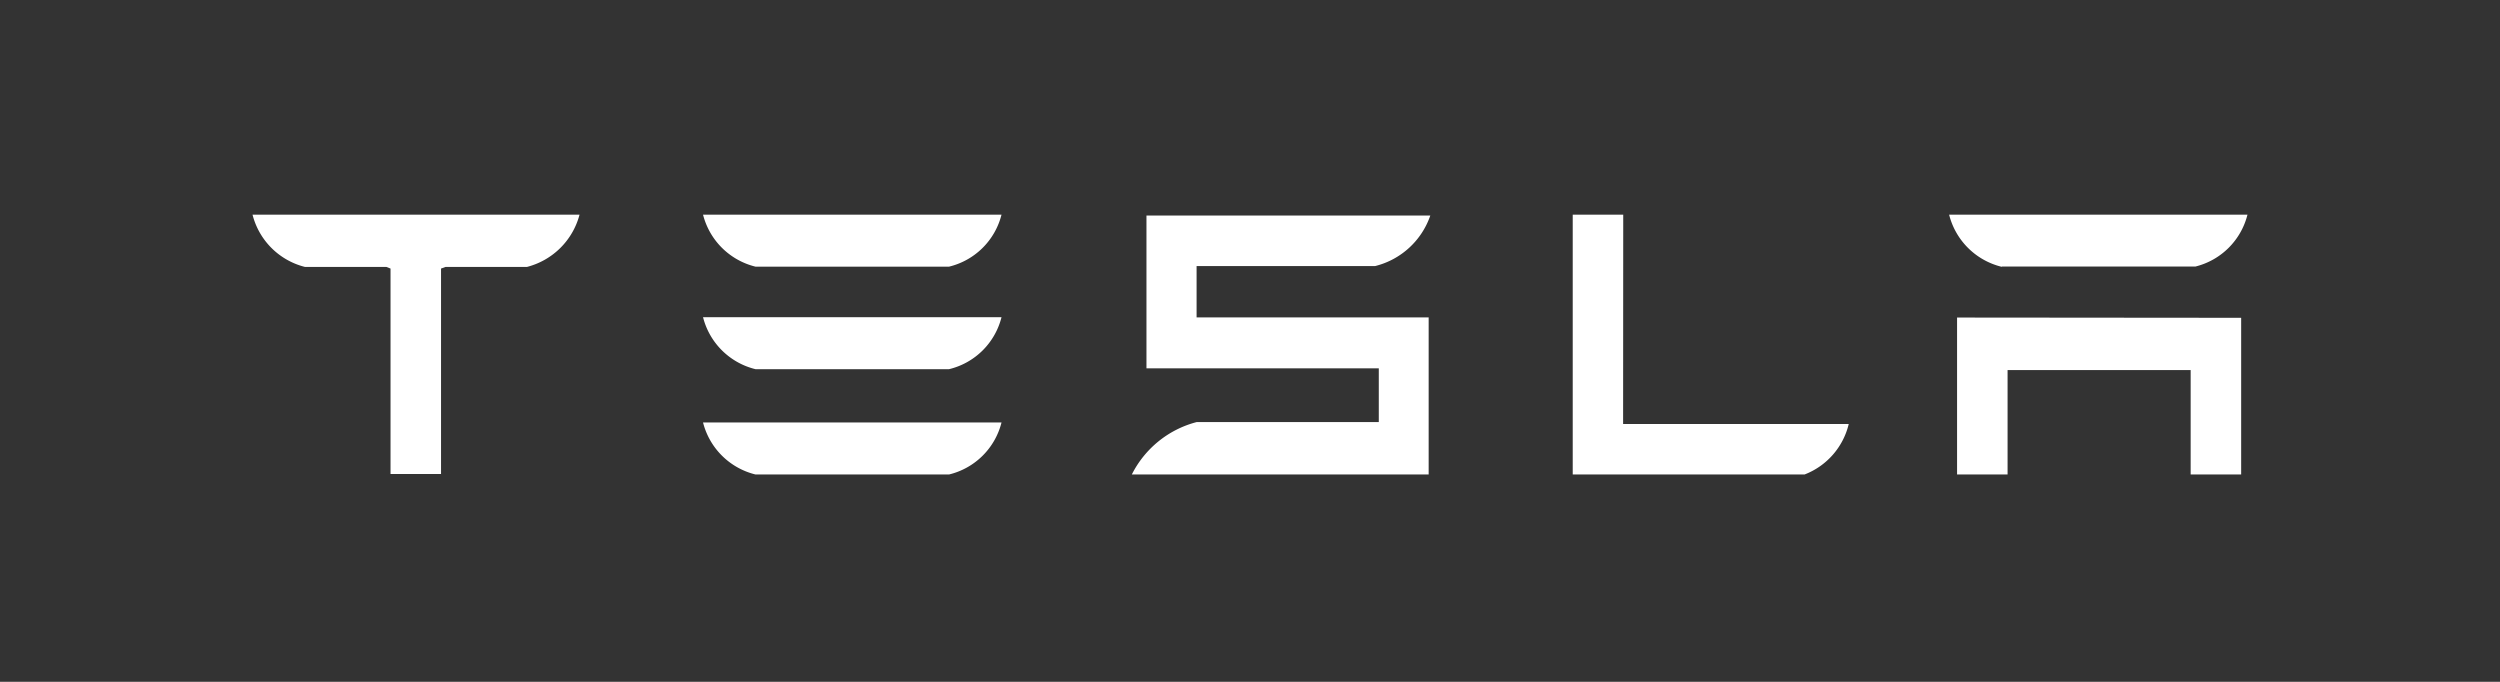 <svg id="Слой_1" data-name="Слой 1" xmlns="http://www.w3.org/2000/svg" width="198" height="54" viewBox="0 0 198 54">
  <rect x="0" y="0" width="198" height="54" fill="#333333" stroke="none"/>
  <title>tesla</title>
  <g id="Home-Nov-2017-v2">
    <g id="Group-2">
      <rect id="Rectangle-5" width="198" height="54" style="fill: none"/>
      <path id="path10484" d="M108.56,0h-4V20.58h18.36a5.7,5.7,0,0,0,3.5-4H108.55Zm30,4.11h15.32A5.65,5.65,0,0,0,158,0H134.37A5.68,5.68,0,0,0,138.53,4.13ZM88.92,4.07a6.2,6.2,0,0,0,4.36-4H70.8V12.17H89.2v4.26H74.77a8,8,0,0,0-5.13,4.15l1.17,0H93.15V8.14H74.77V4.07ZM135,20.58h4V12.31h14.5v8.27h4V8.17L135,8.15ZM39.84,4.12H55.16A5.65,5.65,0,0,0,59.32,0H35.68A5.68,5.68,0,0,0,39.84,4.12ZM0,0A5.72,5.72,0,0,0,4.15,4.14H10.6l.33.13V20.54h4V4.27l.36-.13h6.45A5.8,5.8,0,0,0,25.9,0V0H0ZM39.84,20.58H55.16a5.65,5.65,0,0,0,4.16-4.12H35.68A5.68,5.68,0,0,0,39.84,20.58Zm0-8.34H55.16a5.64,5.64,0,0,0,4.16-4.12H35.68A5.67,5.67,0,0,0,39.84,12.24Z" transform="translate(20 17)" style="fill: #fff"/>
    </g>
  </g>
</svg>
